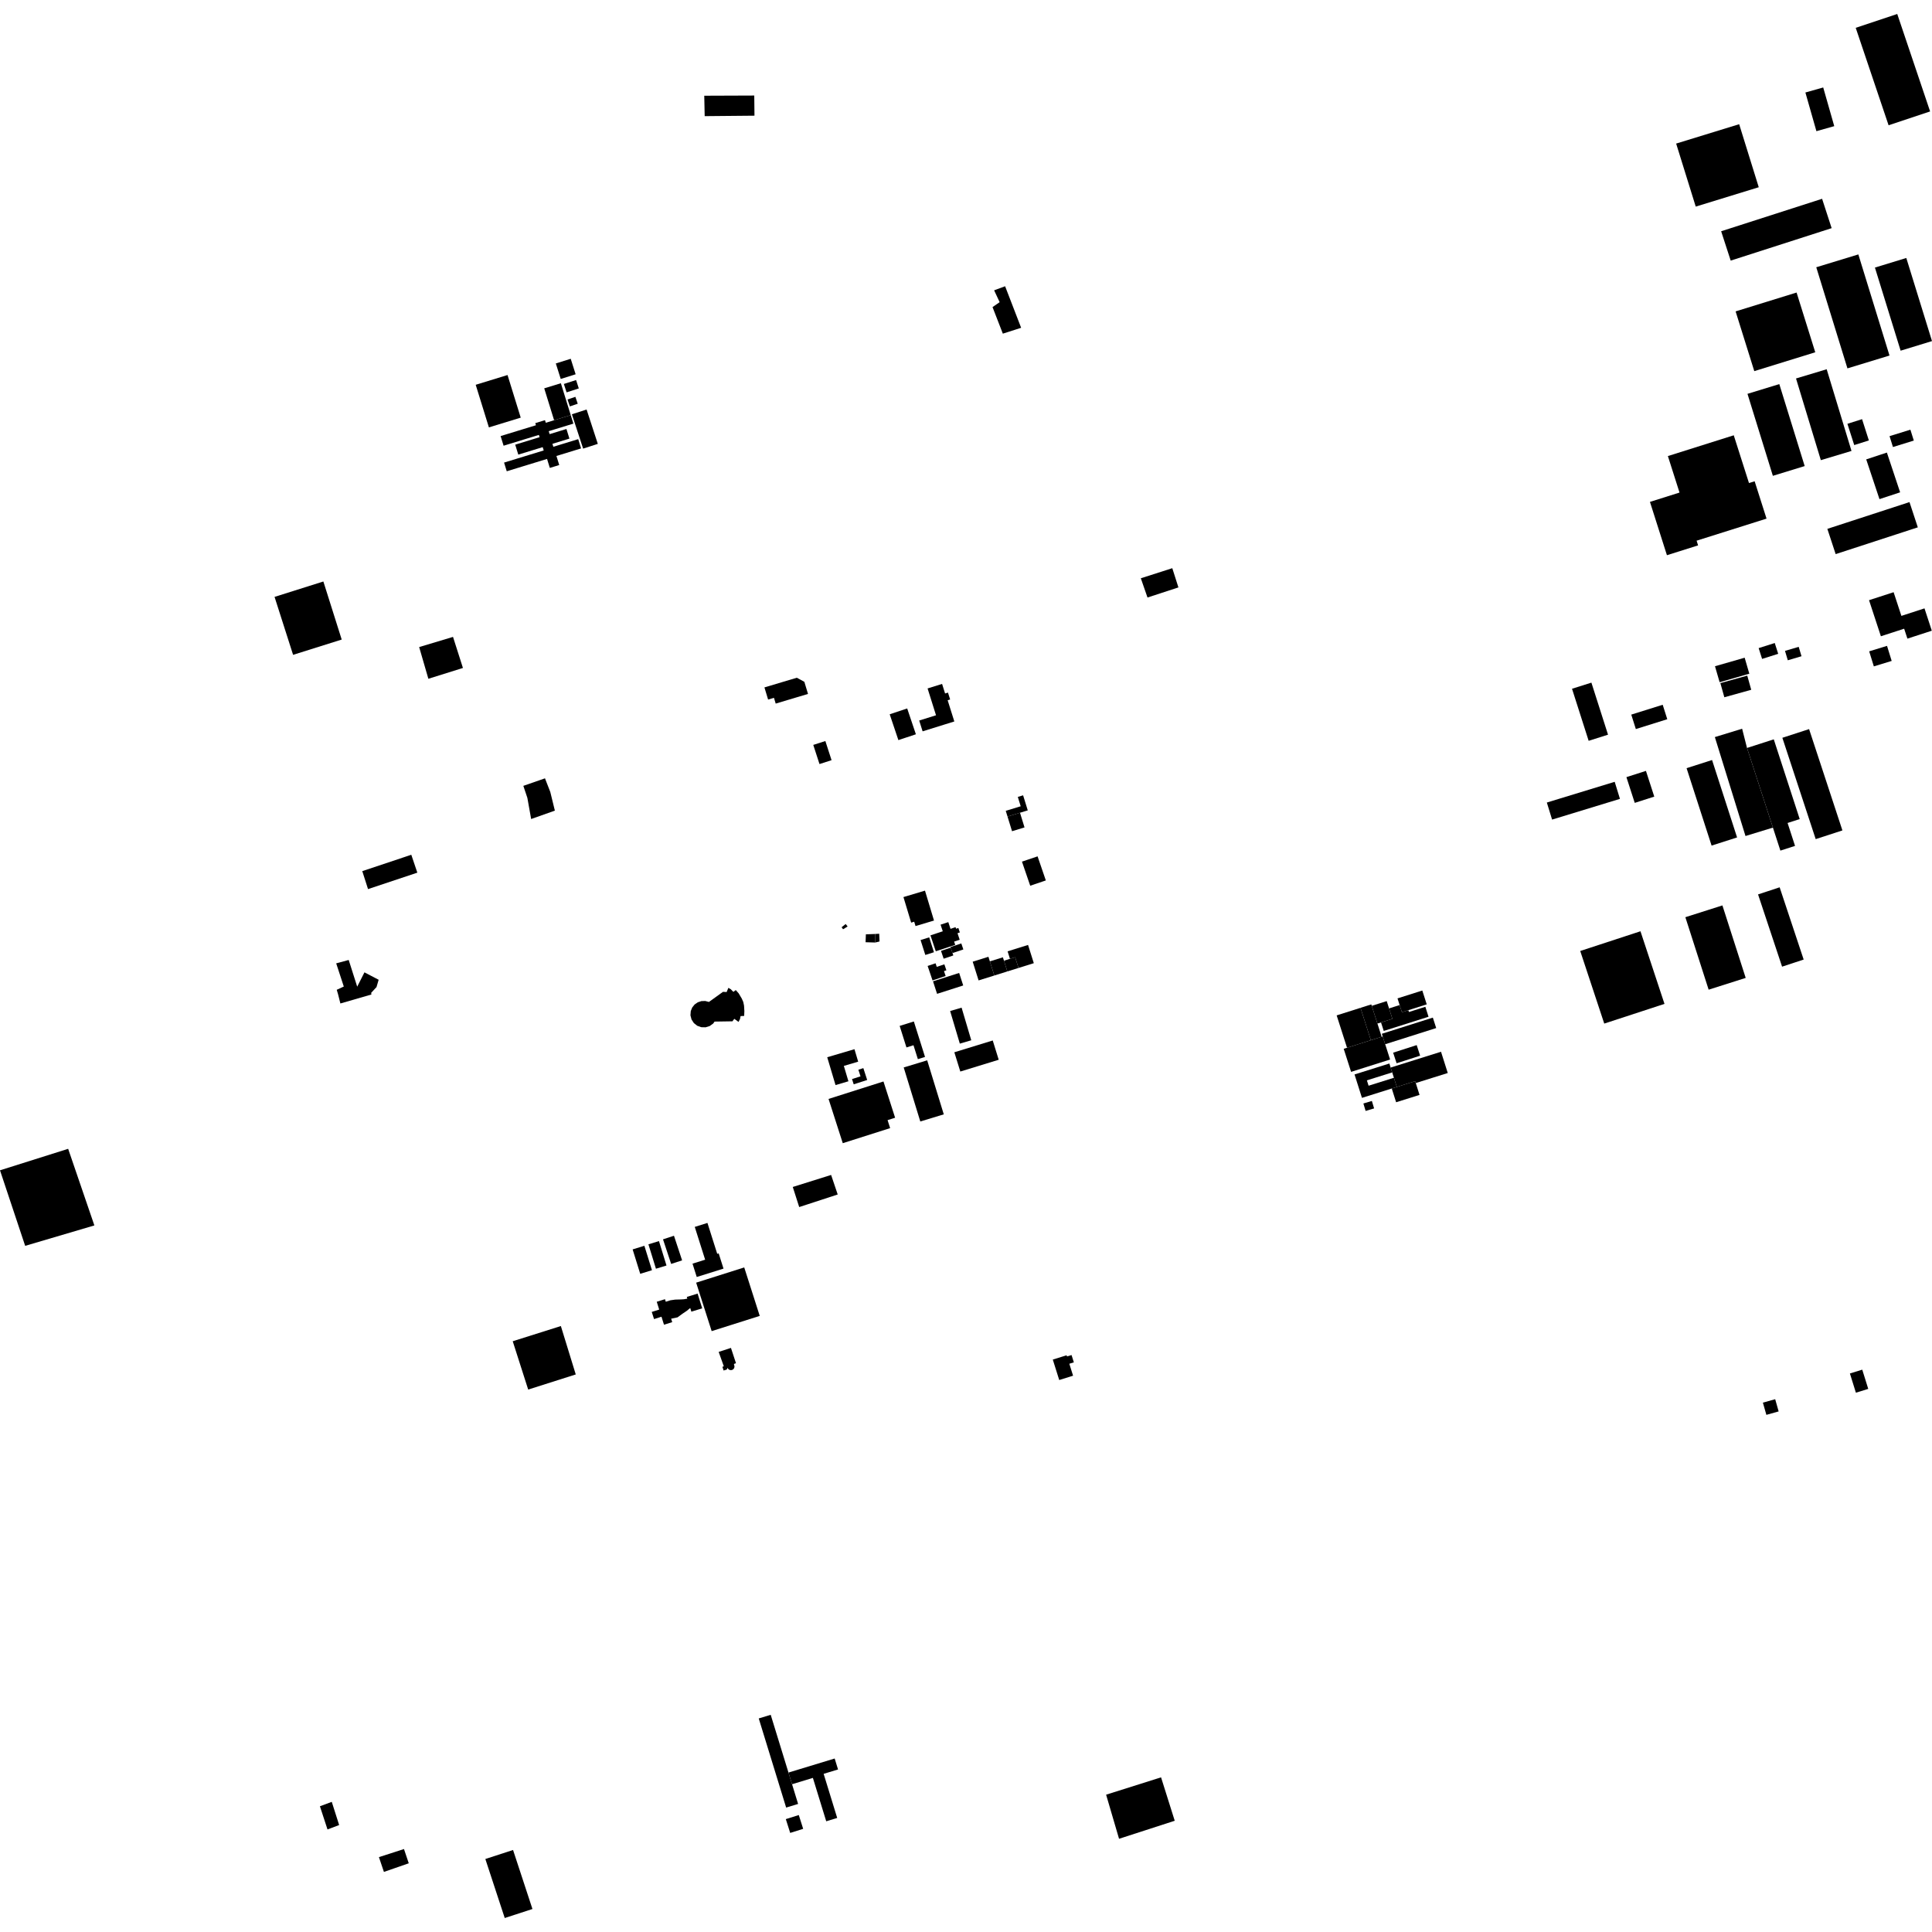 <?xml version="1.0" encoding="utf-8" standalone="no"?>
<!DOCTYPE svg PUBLIC "-//W3C//DTD SVG 1.1//EN"
  "http://www.w3.org/Graphics/SVG/1.1/DTD/svg11.dtd">
<!-- Created with matplotlib (https://matplotlib.org/) -->
<svg height="288pt" version="1.1" viewBox="0 0 288 288" width="288pt" xmlns="http://www.w3.org/2000/svg" xmlns:xlink="http://www.w3.org/1999/xlink">
 <defs>
  <style type="text/css">
*{stroke-linecap:butt;stroke-linejoin:round;}
  </style>
 </defs>
 <g id="figure_1">
  <g id="patch_1">
   <path d="M 0 288 
L 288 288 
L 288 0 
L 0 0 
z
" style="fill:none;opacity:0;"/>
  </g>
  <g id="axes_1">
   <g id="PatchCollection_1">
    <path clip-path="url(#p93d4caea10)" d="M 139.083 146.283 
L 142.979 145.035 
L 143.584 146.902 
L 139.688 148.15 
L 139.083 146.283 
"/>
    <path clip-path="url(#p93d4caea10)" d="M 123.892 175.147 
L 124.876 178.06 
L 119.136 179.934 
L 118.177 176.94 
L 123.892 175.147 
"/>
    <path clip-path="url(#p93d4caea10)" d="M 245.955 74.816 
L 250.363 73.425 
L 248.628 67.986 
L 258.448 64.888 
L 260.718 72.006 
L 261.561 71.741 
L 263.335 77.31 
L 252.909 80.6 
L 253.132 81.3 
L 248.487 82.764 
L 245.955 74.816 
"/>
    <path clip-path="url(#p93d4caea10)" d="M 103.567 182.892 
L 105.458 182.299 
L 106.917 186.906 
L 107.132 186.838 
L 107.853 189.11 
L 103.862 190.359 
L 103.233 188.371 
L 105.115 187.781 
L 103.567 182.892 
"/>
    <path clip-path="url(#p93d4caea10)" d="M 97.901 194.052 
L 99.128 193.668 
L 99.248 194.049 
L 99.923 193.834 
L 100.644 193.729 
L 101.49 193.705 
L 101.957 193.677 
L 102.458 193.586 
L 102.379 193.332 
L 103.991 192.834 
L 104.675 195.031 
L 103.061 195.529 
L 102.892 194.982 
L 102.36 195.417 
L 101.723 195.841 
L 101.007 196.372 
L 100.046 196.579 
L 100.207 197.089 
L 98.98 197.473 
L 98.607 196.283 
L 97.498 196.633 
L 97.157 195.567 
L 98.265 195.218 
L 97.901 194.052 
"/>
    <path clip-path="url(#p93d4caea10)" d="M 105.801 152.946 
L 106.322 152.569 
L 106.519 152.286 
L 109.184 152.245 
L 109.461 151.874 
L 110.095 152.334 
L 110.318 151.884 
L 110.397 151.468 
L 110.933 151.44 
L 110.961 150.714 
L 110.913 149.91 
L 110.802 149.371 
L 110.578 148.858 
L 110.116 148.081 
L 109.685 147.587 
L 109.323 147.856 
L 108.922 147.452 
L 108.578 147.256 
L 108.319 147.883 
L 107.774 147.852 
L 105.68 149.358 
L 105.127 149.214 
L 104.554 149.234 
L 104.011 149.414 
L 103.541 149.741 
L 103.186 150.187 
L 102.973 150.716 
L 102.924 151.354 
L 103.085 151.974 
L 103.435 152.51 
L 103.939 152.909 
L 104.545 153.125 
L 105.187 153.138 
L 105.801 152.946 
"/>
    <path clip-path="url(#p93d4caea10)" d="M 123.51 163.816 
L 131.697 161.214 
L 133.433 166.618 
L 132.31 166.976 
L 132.692 168.167 
L 125.63 170.413 
L 123.51 163.816 
"/>
    <path clip-path="url(#p93d4caea10)" d="M 123.313 157.601 
L 127.374 156.402 
L 127.928 158.261 
L 125.79 158.893 
L 126.473 161.184 
L 124.551 161.752 
L 123.313 157.601 
"/>
    <path clip-path="url(#p93d4caea10)" d="M 127.261 161.636 
L 127.008 160.855 
L 128.277 160.449 
L 127.957 159.459 
L 128.697 159.223 
L 129.27 160.992 
L 127.261 161.636 
"/>
    <path clip-path="url(#p93d4caea10)" d="M 94.305 186.246 
L 95.437 189.886 
L 97.187 189.347 
L 96.055 185.708 
L 94.305 186.246 
"/>
    <path clip-path="url(#p93d4caea10)" d="M 103.775 191.203 
L 110.941 188.934 
L 113.253 196.16 
L 109.032 197.497 
L 106.087 198.429 
L 103.775 191.203 
"/>
    <path clip-path="url(#p93d4caea10)" d="M 96.659 185.488 
L 98.232 185.008 
L 99.353 188.648 
L 97.78 189.126 
L 96.659 185.488 
"/>
    <path clip-path="url(#p93d4caea10)" d="M 98.834 184.746 
L 100.467 184.211 
L 101.68 187.878 
L 100.047 188.412 
L 98.834 184.746 
"/>
    <path clip-path="url(#p93d4caea10)" d="M 56.486 276.839 
L 60.221 275.633 
L 60.933 277.758 
L 57.23 279.042 
L 56.486 276.839 
"/>
    <path clip-path="url(#p93d4caea10)" d="M 10.16 171.252 
L 14.068 182.672 
L 3.752 185.717 
L -0 174.457 
L 10.16 171.252 
"/>
    <path clip-path="url(#p93d4caea10)" d="M 109.713 203.213 
L 109.423 203.314 
L 109.415 203.442 
L 109.48 203.61 
L 109.483 203.789 
L 109.428 203.96 
L 109.319 204.101 
L 109.175 204.198 
L 109.007 204.241 
L 108.833 204.232 
L 108.672 204.164 
L 108.542 204.051 
L 108.455 203.902 
L 108.368 204.1 
L 108.299 204.172 
L 107.868 204.3 
L 107.686 203.75 
L 107.897 203.669 
L 107.131 201.527 
L 108.961 200.93 
L 109.713 203.213 
"/>
    <path clip-path="url(#p93d4caea10)" d="M 78.737 207.141 
L 85.827 204.886 
L 83.607 197.671 
L 76.431 199.937 
L 78.737 207.141 
"/>
    <path clip-path="url(#p93d4caea10)" d="M 40.927 88.978 
L 48.203 86.682 
L 50.938 95.339 
L 43.691 97.616 
L 40.927 88.978 
"/>
    <path clip-path="url(#p93d4caea10)" d="M 117.536 264.233 
L 118.071 265.973 
L 121.175 265.028 
L 123.165 271.496 
L 124.8 270.998 
L 122.779 264.423 
L 124.926 263.771 
L 124.424 262.138 
L 117.536 264.233 
"/>
    <path clip-path="url(#p93d4caea10)" d="M 137.532 109.02 
L 140.934 107.96 
L 142.26 107.547 
L 141.265 104.386 
L 141.636 104.271 
L 141.312 103.243 
L 140.883 103.376 
L 140.435 101.952 
L 138.273 102.625 
L 139.531 106.624 
L 137.024 107.406 
L 137.532 109.02 
"/>
    <path clip-path="url(#p93d4caea10)" d="M 123.959 113.318 
L 123.035 110.464 
L 121.233 111.042 
L 122.16 113.897 
L 123.959 113.318 
"/>
    <path clip-path="url(#p93d4caea10)" d="M 62.484 96.456 
L 67.53 94.941 
L 69.009 99.571 
L 63.856 101.184 
L 62.484 96.456 
"/>
    <path clip-path="url(#p93d4caea10)" d="M 105.046 17.313 
L 112.468 17.244 
L 112.437 14.241 
L 104.983 14.269 
L 105.046 17.313 
"/>
    <path clip-path="url(#p93d4caea10)" d="M 170.061 86.203 
L 171.056 89.071 
L 175.665 87.565 
L 174.751 84.699 
L 170.061 86.203 
"/>
    <path clip-path="url(#p93d4caea10)" d="M 149.491 49.737 
L 147.955 45.778 
L 149.016 45.043 
L 148.192 43.276 
L 149.83 42.671 
L 152.219 48.863 
L 149.491 49.737 
"/>
    <path clip-path="url(#p93d4caea10)" d="M 276.655 207.608 
L 275.762 204.741 
L 277.603 204.174 
L 278.496 207.04 
L 276.655 207.608 
"/>
    <path clip-path="url(#p93d4caea10)" d="M 263.31 210.91 
L 262.793 209.09 
L 264.624 208.577 
L 265.139 210.398 
L 263.31 210.91 
"/>
    <path clip-path="url(#p93d4caea10)" d="M 129.029 140.457 
L 129.076 139.279 
L 130.471 139.227 
L 130.474 140.499 
L 129.029 140.457 
"/>
    <path clip-path="url(#p93d4caea10)" d="M 130.471 139.227 
L 131.062 139.191 
L 131.11 140.344 
L 130.474 140.499 
L 130.471 139.227 
"/>
    <path clip-path="url(#p93d4caea10)" d="M 125.675 138.525 
L 125.457 138.223 
L 126.062 137.74 
L 126.354 138.111 
L 125.675 138.525 
"/>
    <path clip-path="url(#p93d4caea10)" d="M 78.014 117.146 
L 81.24 116.024 
L 82.031 118.058 
L 82.713 120.839 
L 79.177 122.091 
L 78.613 118.936 
L 78.014 117.146 
"/>
    <path clip-path="url(#p93d4caea10)" d="M 118.782 101.028 
L 113.953 102.471 
L 114.5 104.282 
L 115.372 104.021 
L 115.633 104.884 
L 120.448 103.443 
L 119.903 101.637 
L 118.782 101.028 
"/>
    <path clip-path="url(#p93d4caea10)" d="M 132.626 106.477 
L 135.234 105.609 
L 136.53 109.458 
L 133.921 110.326 
L 132.626 106.477 
"/>
    <path clip-path="url(#p93d4caea10)" d="M 164.886 267.532 
L 166.815 274.104 
L 175.115 271.417 
L 173.141 265.151 
L 173.077 264.946 
L 164.886 267.532 
"/>
    <path clip-path="url(#p93d4caea10)" d="M 47.689 269.258 
L 49.456 268.6 
L 50.556 272.056 
L 48.821 272.713 
L 47.689 269.258 
"/>
    <path clip-path="url(#p93d4caea10)" d="M 50.398 148.226 
L 50.74 149.587 
L 55.365 148.249 
L 55.329 148.001 
L 56.124 147.147 
L 56.445 146.052 
L 54.329 144.947 
L 53.248 147.082 
L 51.981 143.101 
L 50.116 143.605 
L 51.249 147.061 
L 50.197 147.548 
L 50.398 148.226 
"/>
    <path clip-path="url(#p93d4caea10)" d="M 239.143 152.585 
L 235.562 141.762 
L 244.542 138.822 
L 248.123 149.647 
L 239.143 152.585 
"/>
    <path clip-path="url(#p93d4caea10)" d="M 254.705 147.53 
L 251.234 136.726 
L 256.757 134.969 
L 260.229 145.775 
L 254.705 147.53 
"/>
    <path clip-path="url(#p93d4caea10)" d="M 265.651 144.099 
L 262.07 133.329 
L 265.289 132.27 
L 268.87 143.039 
L 265.651 144.099 
"/>
    <path clip-path="url(#p93d4caea10)" d="M 255.144 126.051 
L 251.415 114.51 
L 255.215 113.295 
L 258.944 124.835 
L 255.144 126.051 
"/>
    <path clip-path="url(#p93d4caea10)" d="M 260.198 124.624 
L 255.631 109.876 
L 259.696 108.63 
L 260.424 111.497 
L 264.286 123.371 
L 260.198 124.624 
"/>
    <path clip-path="url(#p93d4caea10)" d="M 260.424 111.497 
L 264.286 123.371 
L 265.4 126.799 
L 267.583 126.096 
L 266.472 122.679 
L 268.279 122.098 
L 264.414 110.212 
L 260.424 111.497 
"/>
    <path clip-path="url(#p93d4caea10)" d="M 270.663 125.086 
L 265.693 109.982 
L 269.677 108.686 
L 274.646 123.789 
L 270.663 125.086 
"/>
    <path clip-path="url(#p93d4caea10)" d="M 243.688 119.683 
L 242.447 115.847 
L 245.358 114.915 
L 246.6 118.75 
L 243.688 119.683 
"/>
    <path clip-path="url(#p93d4caea10)" d="M 231.368 122.175 
L 241.484 119.086 
L 240.699 116.543 
L 230.584 119.633 
L 231.368 122.175 
"/>
    <path clip-path="url(#p93d4caea10)" d="M 236.818 110.432 
L 234.338 102.672 
L 237.228 101.759 
L 239.706 109.518 
L 236.818 110.432 
"/>
    <path clip-path="url(#p93d4caea10)" d="M 243.852 108.68 
L 243.17 106.526 
L 247.856 105.059 
L 248.538 107.213 
L 243.852 108.68 
"/>
    <path clip-path="url(#p93d4caea10)" d="M 256.342 101.698 
L 260.767 100.427 
L 260.075 98.044 
L 255.65 99.315 
L 256.342 101.698 
"/>
    <path clip-path="url(#p93d4caea10)" d="M 257.045 103.94 
L 256.452 101.829 
L 260.461 100.714 
L 261.054 102.825 
L 257.045 103.94 
"/>
    <path clip-path="url(#p93d4caea10)" d="M 262.672 98.222 
L 262.159 96.613 
L 264.559 95.854 
L 265.074 97.464 
L 262.672 98.222 
"/>
    <path clip-path="url(#p93d4caea10)" d="M 266.504 98.427 
L 266.087 97.026 
L 268.129 96.423 
L 268.548 97.824 
L 266.504 98.427 
"/>
    <path clip-path="url(#p93d4caea10)" d="M 279.33 99.337 
L 278.636 97.093 
L 281.296 96.279 
L 281.99 98.523 
L 279.33 99.337 
"/>
    <path clip-path="url(#p93d4caea10)" d="M 280.38 94.846 
L 278.614 89.468 
L 282.278 88.279 
L 283.438 91.809 
L 286.88 90.689 
L 287.971 94.018 
L 284.335 95.2 
L 283.848 93.72 
L 280.38 94.846 
"/>
    <path clip-path="url(#p93d4caea10)" d="M 282.179 66.638 
L 281.671 65.016 
L 284.78 64.052 
L 285.288 65.676 
L 282.179 66.638 
"/>
    <path clip-path="url(#p93d4caea10)" d="M 280.169 74.405 
L 278.194 68.479 
L 281.274 67.463 
L 283.249 73.39 
L 280.169 74.405 
"/>
    <path clip-path="url(#p93d4caea10)" d="M 276.407 66.346 
L 275.391 63.175 
L 277.574 62.484 
L 278.588 65.655 
L 276.407 66.346 
"/>
    <path clip-path="url(#p93d4caea10)" d="M 271.429 68.595 
L 267.729 56.418 
L 272.301 55.044 
L 276 67.221 
L 271.429 68.595 
"/>
    <path clip-path="url(#p93d4caea10)" d="M 264.278 70.93 
L 269.021 69.477 
L 265.238 57.257 
L 260.494 58.709 
L 264.278 70.93 
"/>
    <path clip-path="url(#p93d4caea10)" d="M 261.508 55.324 
L 270.597 52.513 
L 267.813 43.608 
L 258.724 46.419 
L 261.508 55.324 
"/>
    <path clip-path="url(#p93d4caea10)" d="M 275.394 54.913 
L 270.748 39.839 
L 277.02 37.926 
L 281.665 53 
L 275.394 54.913 
"/>
    <path clip-path="url(#p93d4caea10)" d="M 283.323 52.276 
L 279.492 39.887 
L 284.169 38.456 
L 288 50.845 
L 283.323 52.276 
"/>
    <path clip-path="url(#p93d4caea10)" d="M 257.992 38.849 
L 256.569 34.473 
L 271.617 29.634 
L 273.04 34.01 
L 257.992 38.849 
"/>
    <path clip-path="url(#p93d4caea10)" d="M 252.781 30.798 
L 249.861 21.403 
L 259.255 18.515 
L 262.174 27.91 
L 252.781 30.798 
"/>
    <path clip-path="url(#p93d4caea10)" d="M 270.77 19.555 
L 269.127 13.788 
L 271.784 13.039 
L 273.429 18.805 
L 270.77 19.555 
"/>
    <path clip-path="url(#p93d4caea10)" d="M 272.4 78.837 
L 284.645 74.847 
L 285.885 78.61 
L 273.639 82.601 
L 272.4 78.837 
"/>
    <path clip-path="url(#p93d4caea10)" d="M 276.63 4.15 
L 282.819 2.084 
L 287.718 16.611 
L 281.529 18.676 
L 276.63 4.15 
"/>
    <path clip-path="url(#p93d4caea10)" d="M 62.211 130.085 
L 54.862 132.537 
L 54.004 129.856 
L 61.311 127.418 
L 62.211 130.085 
"/>
    <path clip-path="url(#p93d4caea10)" d="M 75.241 285.916 
L 79.371 284.572 
L 76.48 275.775 
L 72.35 277.119 
L 75.241 285.916 
"/>
    <path clip-path="url(#p93d4caea10)" d="M 117.139 271.173 
L 117.794 273.23 
L 119.728 272.621 
L 119.074 270.565 
L 117.139 271.173 
"/>
    <path clip-path="url(#p93d4caea10)" d="M 118.973 268.91 
L 117.19 269.452 
L 113.105 256.165 
L 114.888 255.623 
L 117.536 264.233 
L 118.071 265.973 
L 118.973 268.91 
"/>
    <path clip-path="url(#p93d4caea10)" d="M 105.967 196.435 
L 107.085 196.063 
L 106.599 194.613 
L 111.016 193.147 
L 110.077 190.35 
L 108.362 190.92 
L 108.813 192.265 
L 107.031 192.856 
L 106.921 192.531 
L 108.545 191.992 
L 107.961 190.251 
L 104.405 191.433 
L 105.002 193.211 
L 105.97 192.891 
L 106.056 193.153 
L 105.019 193.497 
L 105.606 195.247 
L 105.293 195.351 
L 105.578 196.198 
L 105.855 196.105 
L 105.967 196.435 
"/>
    <path clip-path="url(#p93d4caea10)" d="M 134.111 152.93 
L 135.123 156.14 
L 136.172 155.813 
L 136.826 157.887 
L 137.892 157.555 
L 136.226 152.27 
L 134.111 152.93 
"/>
    <path clip-path="url(#p93d4caea10)" d="M 142.261 156.861 
L 147.986 155.103 
L 148.877 157.975 
L 143.153 159.733 
L 142.261 156.861 
"/>
    <path clip-path="url(#p93d4caea10)" d="M 143.079 155.572 
L 144.785 155.071 
L 143.343 150.209 
L 141.635 150.712 
L 143.079 155.572 
"/>
    <path clip-path="url(#p93d4caea10)" d="M 138.704 139.431 
L 139.496 141.805 
L 142.393 140.851 
L 142.229 140.362 
L 143.061 140.087 
L 142.735 139.111 
L 143.083 138.995 
L 142.862 138.332 
L 142.52 138.445 
L 142.442 138.213 
L 141.694 138.462 
L 141.36 137.459 
L 140.209 137.838 
L 140.538 138.825 
L 138.704 139.431 
"/>
    <path clip-path="url(#p93d4caea10)" d="M 139.221 141.948 
L 138.515 139.727 
L 137.228 140.132 
L 137.934 142.354 
L 139.221 141.948 
"/>
    <path clip-path="url(#p93d4caea10)" d="M 141.688 141.176 
L 141.717 141.262 
L 141.991 142.073 
L 143.605 141.532 
L 143.301 140.635 
L 141.688 141.176 
"/>
    <path clip-path="url(#p93d4caea10)" d="M 140.274 141.746 
L 140.668 142.911 
L 142.111 142.428 
L 141.991 142.073 
L 141.717 141.262 
L 140.274 141.746 
"/>
    <path clip-path="url(#p93d4caea10)" d="M 139.011 146.149 
L 138.281 143.993 
L 139.462 143.596 
L 139.642 144.131 
L 140.774 143.751 
L 141.076 144.641 
L 140.718 144.761 
L 140.966 145.493 
L 139.011 146.149 
"/>
    <path clip-path="url(#p93d4caea10)" d="M 151.83 144.291 
L 154.108 143.579 
L 153.25 140.861 
L 150.201 141.813 
L 150.553 142.931 
L 151.325 142.691 
L 151.83 144.291 
"/>
    <path clip-path="url(#p93d4caea10)" d="M 150.164 144.811 
L 151.83 144.291 
L 151.325 142.691 
L 150.553 142.931 
L 149.66 143.211 
L 150.164 144.811 
"/>
    <path clip-path="url(#p93d4caea10)" d="M 147.558 143.311 
L 149.5 142.704 
L 149.66 143.211 
L 150.164 144.811 
L 148.223 145.418 
L 147.558 143.311 
"/>
    <path clip-path="url(#p93d4caea10)" d="M 144.998 143.358 
L 145.878 146.149 
L 148.223 145.418 
L 147.558 143.311 
L 147.343 142.626 
L 144.998 143.358 
"/>
    <path clip-path="url(#p93d4caea10)" d="M 134.714 159.124 
L 137.188 167.178 
L 140.688 166.114 
L 138.214 158.06 
L 134.714 159.124 
"/>
    <path clip-path="url(#p93d4caea10)" d="M 134.675 133.725 
L 135.824 137.534 
L 136.279 137.399 
L 136.475 138.047 
L 139.23 137.224 
L 137.886 132.766 
L 134.675 133.725 
"/>
    <path clip-path="url(#p93d4caea10)" d="M 154.67 127.655 
L 155.9 131.244 
L 153.573 132.034 
L 152.342 128.443 
L 154.67 127.655 
"/>
    <path clip-path="url(#p93d4caea10)" d="M 203.237 164.494 
L 203.57 165.605 
L 204.836 165.229 
L 204.502 164.118 
L 203.237 164.494 
"/>
    <path clip-path="url(#p93d4caea10)" d="M 208.642 149.822 
L 208.324 148.828 
L 212.021 147.656 
L 212.681 149.718 
L 209.944 150.585 
L 208.983 150.889 
L 208.642 149.822 
"/>
    <path clip-path="url(#p93d4caea10)" d="M 207.065 150.322 
L 206.715 149.231 
L 204.485 149.938 
L 205.332 152.581 
L 205.866 152.413 
L 207.562 151.874 
L 207.065 150.322 
"/>
    <path clip-path="url(#p93d4caea10)" d="M 205.866 152.413 
L 206.273 153.68 
L 212.949 151.565 
L 212.475 150.082 
L 210.031 150.858 
L 209.944 150.585 
L 208.983 150.889 
L 208.642 149.822 
L 207.065 150.322 
L 207.562 151.874 
L 205.866 152.413 
"/>
    <path clip-path="url(#p93d4caea10)" d="M 202.807 150.236 
L 204.416 149.725 
L 204.485 149.938 
L 205.332 152.581 
L 205.962 154.55 
L 204.353 155.061 
L 202.807 150.236 
"/>
    <path clip-path="url(#p93d4caea10)" d="M 200.8 156.187 
L 199.254 151.363 
L 202.807 150.236 
L 204.353 155.061 
L 200.8 156.187 
"/>
    <path clip-path="url(#p93d4caea10)" d="M 206.488 155.662 
L 214.091 153.251 
L 213.592 151.694 
L 205.99 154.104 
L 206.118 154.502 
L 206.488 155.662 
"/>
    <path clip-path="url(#p93d4caea10)" d="M 211.047 161.448 
L 215.815 159.952 
L 214.81 156.782 
L 207.303 159.139 
L 207.533 159.862 
L 207.786 160.662 
L 208.219 162.026 
L 210.957 161.167 
L 211.047 161.448 
"/>
    <path clip-path="url(#p93d4caea10)" d="M 207.468 162.262 
L 208.118 164.311 
L 211.607 163.215 
L 211.047 161.448 
L 210.957 161.167 
L 208.219 162.026 
L 207.468 162.262 
"/>
    <path clip-path="url(#p93d4caea10)" d="M 207.674 156.921 
L 208.189 158.499 
L 211.697 157.37 
L 211.184 155.791 
L 207.674 156.921 
"/>
    <path clip-path="url(#p93d4caea10)" d="M 200.304 156.345 
L 201.405 159.782 
L 207.219 157.941 
L 206.488 155.662 
L 206.118 154.502 
L 205.962 154.55 
L 204.353 155.061 
L 200.8 156.187 
L 200.304 156.345 
"/>
    <path clip-path="url(#p93d4caea10)" d="M 201.918 160.168 
L 203.025 163.657 
L 207.468 162.262 
L 208.219 162.026 
L 207.786 160.662 
L 204.013 161.846 
L 203.76 161.047 
L 207.533 159.862 
L 207.303 159.139 
L 207.111 158.536 
L 201.918 160.168 
"/>
    <path clip-path="url(#p93d4caea10)" d="M 84.599 59.553 
L 84.952 60.582 
L 86.123 60.184 
L 85.77 59.155 
L 84.599 59.553 
"/>
    <path clip-path="url(#p93d4caea10)" d="M 84.054 57.237 
L 84.461 58.488 
L 86.281 57.901 
L 85.874 56.652 
L 84.054 57.237 
"/>
    <path clip-path="url(#p93d4caea10)" d="M 77.623 62.257 
L 75.657 55.905 
L 70.913 57.36 
L 72.879 63.71 
L 77.623 62.257 
"/>
    <path clip-path="url(#p93d4caea10)" d="M 82.855 54.179 
L 83.587 56.491 
L 85.809 55.793 
L 85.076 53.483 
L 82.855 54.179 
"/>
    <path clip-path="url(#p93d4caea10)" d="M 85.251 61.756 
L 86.925 66.874 
L 89.115 66.166 
L 87.443 61.047 
L 85.251 61.756 
"/>
    <path clip-path="url(#p93d4caea10)" d="M 81.127 57.889 
L 83.608 57.129 
L 85.08 61.882 
L 82.599 62.641 
L 81.127 57.889 
"/>
    <path clip-path="url(#p93d4caea10)" d="M 75.14 68.957 
L 75.541 70.253 
L 81.547 68.412 
L 81.962 69.753 
L 82.704 69.525 
L 83.365 69.322 
L 82.946 67.972 
L 86.621 66.845 
L 86.194 65.463 
L 82.486 66.6 
L 82.351 66.158 
L 84.883 65.382 
L 84.439 63.948 
L 81.933 64.715 
L 81.796 64.275 
L 85.472 63.149 
L 85.08 61.882 
L 82.599 62.641 
L 81.359 63.022 
L 81.239 62.632 
L 79.794 63.076 
L 79.891 63.391 
L 74.626 65.005 
L 75.07 66.443 
L 80.328 64.832 
L 80.433 65.171 
L 76.802 66.285 
L 77.261 67.769 
L 80.898 66.656 
L 81.051 67.147 
L 75.14 68.957 
"/>
    <path clip-path="url(#p93d4caea10)" d="M 150.189 121.725 
L 149.925 120.87 
L 152.153 120.189 
L 151.723 118.797 
L 152.513 118.556 
L 153.207 120.802 
L 152.049 121.155 
L 150.189 121.725 
"/>
    <path clip-path="url(#p93d4caea10)" d="M 150.189 121.725 
L 150.864 123.909 
L 152.724 123.339 
L 152.049 121.155 
L 150.189 121.725 
"/>
    <path clip-path="url(#p93d4caea10)" d="M 159.402 203.292 
L 159.962 205.074 
L 157.898 205.718 
L 156.938 202.67 
L 159.003 202.028 
L 159.058 202.204 
L 159.387 202.102 
L 159.733 201.994 
L 160.077 203.082 
L 159.402 203.292 
"/>
   </g>
  </g>
 </g>
 <defs>
  <clipPath id="p93d4caea10">
   <rect height="283.831" width="288" x="0" y="2.084"/>
  </clipPath>
 </defs>
</svg>
